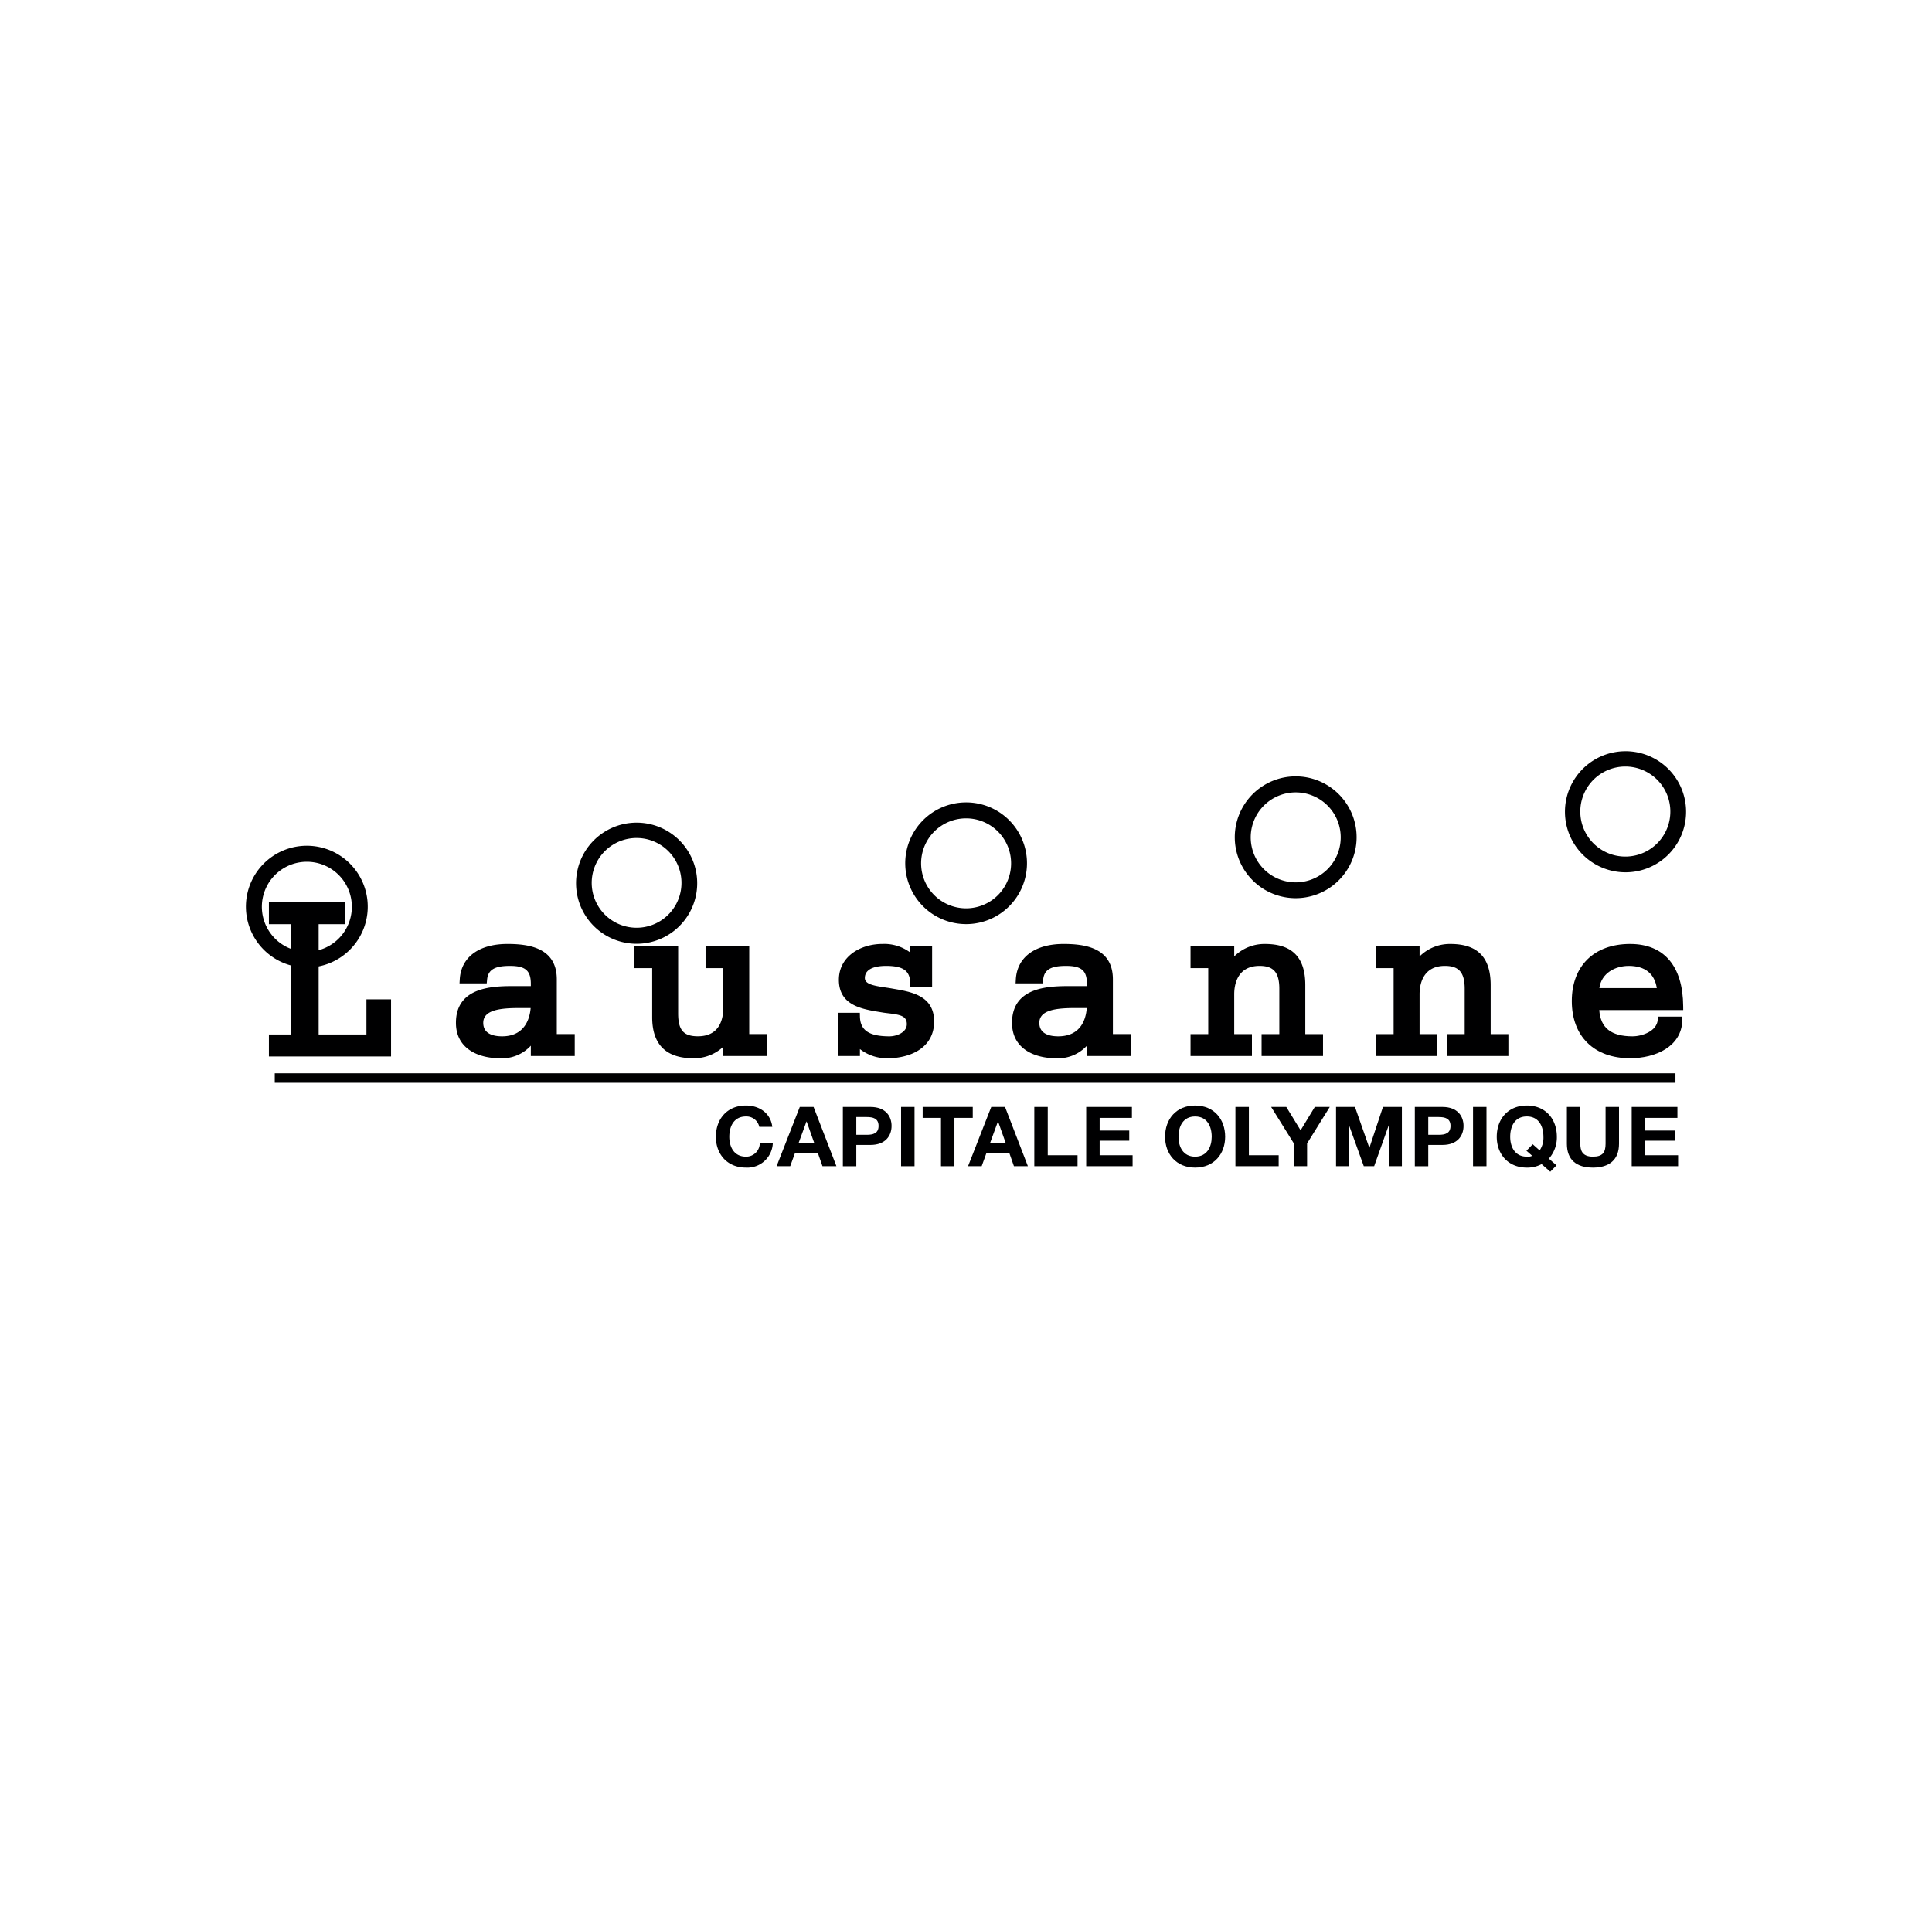 <?xml version="1.0" encoding="UTF-8"?> <svg xmlns="http://www.w3.org/2000/svg" viewBox="0 0 452 450"><defs><style> .a { fill: #fff; } .b { fill: #000001; } </style></defs><title>lausanne-capitale-olympique</title><rect class="a" width="452" height="450"></rect><g><rect class="b" x="64.28" y="251.167" width="327.701" height="2.22"></rect><path class="b" d="M71.779,226.423a14.25,14.25,0,1,1,1.376-.066c-.46.042-.922.066-1.376.066m.027-24.751c-.334,0-.679.015-1.019.048a10.527,10.527,0,1,0,1.019-.048"></path><path class="b" d="M148.901,220.858a14.171,14.171,0,1,1,1.376-.063c-.463.042-.922.063-1.376.063m.024-24.751a9.846,9.846,0,0,0-1.024.051,10.501,10.501,0,1,0,1.024-.051"></path><path class="b" d="M226.017,216.258a14.242,14.242,0,1,1,1.379-.066c-.463.045-.922.066-1.379.066m.021-24.748c-.337,0-.679.015-1.018.048a10.527,10.527,0,1,0,1.018-.048"></path><path class="b" d="M303.129,210.184a14.25,14.25,0,1,1,1.376-.066c-.46.045-.922.066-1.376.066m.024-24.751c-.334,0-.676.015-1.016.048a10.527,10.527,0,1,0,1.016-.048"></path><path class="b" d="M380.263,204.136a14.169,14.169,0,1,1,1.37-.063q-.69.063-1.37.063m.003-24.751c-.337,0-.676.015-1.019.048a10.534,10.534,0,1,0,1.019-.048"></path><path class="b" d="M91.489,247.22H62.913V242.085h5.243V216.274H62.913v-5.135h17.826v5.135h-6.19V242.085h11.18v-8.229h5.76Z"></path><path class="b" d="M116.945,247.643c-4.966,0-10.275-2.178-10.275-8.283,0-8.602,8.974-8.602,13.793-8.602h3.726v-.525c0-3.104-1.28-4.2-4.882-4.2-3.638,0-5.141.922-5.357,3.284l-.075.805h-6.364l.054-.937c.297-5.186,4.471-8.286,11.165-8.286,4.951,0,11.534.859,11.534,8.283v12.802h4.197v5.138H124.189v-2.425a9.135,9.135,0,0,1-7.244,2.947m4.513-11.75c-4.363,0-8.398.421-8.398,3.467,0,2.602,2.401,3.149,4.413,3.149,5.402,0,6.487-4.32,6.676-6.616Z"></path><path class="b" d="M162.178,247.641c-6.366,0-9.596-3.23-9.596-9.599v-11.49H148.438v-5.138h10.218v15.735c0,3.906,1.253,5.351,4.624,5.351,5.159,0,5.931-4.14,5.931-6.61v-9.338h-4.143V221.414h10.221V241.98h4.137v5.132H169.211v-2.154a9.983,9.983,0,0,1-7.033,2.683"></path><path class="b" d="M207.692,247.643a10.213,10.213,0,0,1-6.508-2.151v1.625h-5.131V237.004h5.111l.021.865c.072,3.254,2.142,4.642,6.925,4.642,1.631,0,4.044-.904,4.044-2.842,0-1.854-1.391-2.214-4.345-2.554-.351-.042-.697-.081-1.03-.129l-.787-.129c-4.335-.703-9.732-1.574-9.732-7.565,0-5.51,5.117-8.395,10.176-8.395a10.14,10.14,0,0,1,6.508,1.998v-1.469h5.128v9.638h-5.128v-.886c0-2.983-1.592-4.146-5.676-4.146-1.839,0-4.93.37-4.93,2.839,0,1.391,1.893,1.779,4.777,2.208.571.084,1.142.168,1.683.27l.3.051c4.209.727,9.443,1.629,9.443,7.643,0,6.345-5.841,8.599-10.849,8.599"></path><path class="b" d="M247.045,247.643c-4.963,0-10.275-2.178-10.275-8.283,0-8.602,8.971-8.602,13.79-8.602h3.729v-.525c0-3.104-1.28-4.2-4.885-4.2-3.638,0-5.141.922-5.357,3.284l-.072.805h-6.37l.054-.937c.3-5.186,4.477-8.286,11.174-8.286,4.951,0,11.534.859,11.534,8.283v12.802h4.191v5.138H254.289v-2.425a9.153,9.153,0,0,1-7.244,2.947m4.51-11.75c-4.36,0-8.398.421-8.398,3.467,0,2.602,2.401,3.149,4.414,3.149,5.363,0,6.493-4.104,6.682-6.616Z"></path><path class="b" d="M309.526,247.121h-14.37v-5.132h4.149v-10.6c0-3.804-1.34-5.357-4.624-5.357-5.348,0-5.928,4.63-5.928,6.616v9.341h4.143v5.132H278.532V241.989h4.143V226.558h-4.143V221.43H288.753v2.389a10.008,10.008,0,0,1,7.241-2.914c6.316,0,9.386,3.14,9.386,9.599v11.486h4.146v5.132"></path><path class="b" d="M352.892,247.121H338.525v-5.132h4.146v-10.6c0-3.804-1.337-5.357-4.621-5.357-5.354,0-5.934,4.63-5.934,6.616v9.341h4.149v5.132h-14.37V241.989h4.149V226.558h-4.149V221.43h10.221v2.394a10.01,10.01,0,0,1,7.247-2.92c6.312,0,9.386,3.14,9.386,9.599v11.486h4.143v5.131"></path><path class="b" d="M381.366,247.641c-8.412,0-13.634-5.123-13.634-13.37s5.222-13.37,13.634-13.37c7.95,0,12.36,5.174,12.423,14.572l.009.892H374.152c.3,4.188,2.791,6.147,7.787,6.147,2.241,0,5.663-1.211,5.886-3.804l.069-.814h5.709l-.024.91c-.162,6.105-6.252,8.836-12.213,8.836m-7.187-16.407h13.436c-.526-3.41-2.782-5.201-6.568-5.201-3.091,0-6.396,1.634-6.868,5.201"></path><path class="b" d="M177.639,263.699a3.071,3.071,0,0,0-3.122-2.428c-2.827,0-3.891,2.332-3.891,4.759,0,2.31,1.064,4.642,3.891,4.642a3.174,3.174,0,0,0,3.239-3.107v-.003h3.046a5.963,5.963,0,0,1-6.242,5.672h0l-.044-.002c-4.432,0-7.033-3.203-7.033-7.202,0-4.116,2.602-7.322,7.033-7.322,3.14,0,5.784,1.788,6.168,4.99h-3.046"></path><path class="b" d="M187.115,259.039h3.224l5.348,13.866h-3.266l-1.081-3.092h-5.345l-1.124,3.092h-3.182Zm-.3,8.506h3.704l-1.8-5.087h-.042Z"></path><path class="b" d="M197.192,259.039h6.448c3.563,0,4.945,2.193,4.945,4.447,0,2.256-1.382,4.447-4.945,4.447h-3.305v4.972h-3.143V259.039m3.143,6.526H202.78c1.46,0,2.764-.31,2.764-2.079,0-1.767-1.304-2.079-2.764-2.079h-2.446Z"></path><rect class="b" x="210.811" y="259.039" width="3.146" height="13.866"></rect><polygon class="b" points="220.149 261.602 215.861 261.602 215.861 259.039 227.579 259.039 227.579 261.602 223.291 261.602 223.291 272.905 220.149 272.905 220.149 261.602"></polygon><path class="b" d="M231.909,259.039h3.221l5.348,13.866h-3.263l-1.082-3.092h-5.348l-1.121,3.092H226.48Zm-.3,8.506H235.31l-1.803-5.087h-.042Z"></path><polygon class="b" points="241.982 259.039 245.125 259.039 245.125 270.342 252.095 270.342 252.095 272.902 241.982 272.902 241.982 259.039"></polygon><polygon class="b" points="254.12 259.039 264.816 259.039 264.816 261.602 257.266 261.602 257.266 264.57 264.194 264.57 264.194 266.944 257.266 266.944 257.266 270.342 264.976 270.342 264.976 272.902 254.12 272.902 254.12 259.039"></polygon><path class="b" d="M279.601,258.709c4.426,0,7.03,3.206,7.03,7.319,0,4.002-2.605,7.205-7.03,7.205-4.429,0-7.028-3.203-7.028-7.205,0-4.113,2.599-7.319,7.028-7.319m0,11.964c2.821,0,3.885-2.334,3.885-4.645,0-2.425-1.064-4.756-3.885-4.756-2.824,0-3.885,2.332-3.885,4.756,0,2.31,1.061,4.645,3.885,4.645"></path><polygon class="b" points="289.035 259.039 292.181 259.039 292.181 270.342 299.151 270.342 299.151 272.902 289.035 272.902 289.035 259.039"></polygon><polygon class="b" points="302.658 267.506 297.391 259.039 300.933 259.039 304.283 264.513 307.606 259.039 311.109 259.039 305.8 267.584 305.8 272.902 302.658 272.902 302.658 267.506"></polygon><polygon class="b" points="312.575 259.039 317.001 259.039 320.348 268.575 320.387 268.575 323.551 259.039 327.979 259.039 327.979 272.902 325.032 272.902 325.032 263.08 324.993 263.08 321.49 272.902 319.065 272.902 315.559 263.173 315.52 263.173 315.52 272.902 312.575 272.902 312.575 259.039"></polygon><path class="b" d="M331.005,259.039h6.451c3.563,0,4.945,2.193,4.945,4.447,0,2.256-1.382,4.447-4.945,4.447h-3.308v4.972h-3.143V259.039m3.143,6.526h2.446c1.463,0,2.761-.31,2.761-2.079,0-1.767-1.298-2.079-2.761-2.079h-2.446Z"></path><rect class="b" x="344.624" y="259.039" width="3.146" height="13.866"></rect><path class="b" d="M362.69,274.202l-2.022-1.785a7.081,7.081,0,0,1-3.464.817c-4.426,0-7.03-3.206-7.03-7.205,0-4.119,2.605-7.319,7.03-7.319,4.429,0,7.03,3.2,7.03,7.319a7.484,7.484,0,0,1-1.866,5.105l1.785,1.574-1.463,1.493m-4.104-6.427,1.622,1.436a5.249,5.249,0,0,0,.883-3.182c0-2.428-1.064-4.759-3.888-4.759s-3.885,2.332-3.885,4.759c0,2.307,1.061,4.642,3.885,4.642a2.373,2.373,0,0,0,1.262-.195l-1.343-1.184Z"></path><path class="b" d="M378.776,267.659c0,3.75-2.283,5.576-6.108,5.576-3.846,0-6.087-1.809-6.087-5.576v-8.62h3.143v8.62c0,1.517.4,3.013,2.944,3.013,2.244,0,2.965-.955,2.965-3.013v-8.62h3.143v8.62"></path><polygon class="b" points="381.744 259.039 392.44 259.039 392.44 261.602 384.89 261.602 384.89 264.57 391.818 264.57 391.818 266.944 384.89 266.944 384.89 270.342 392.6 270.342 392.6 272.902 381.744 272.902 381.744 259.039"></polygon></g></svg> 